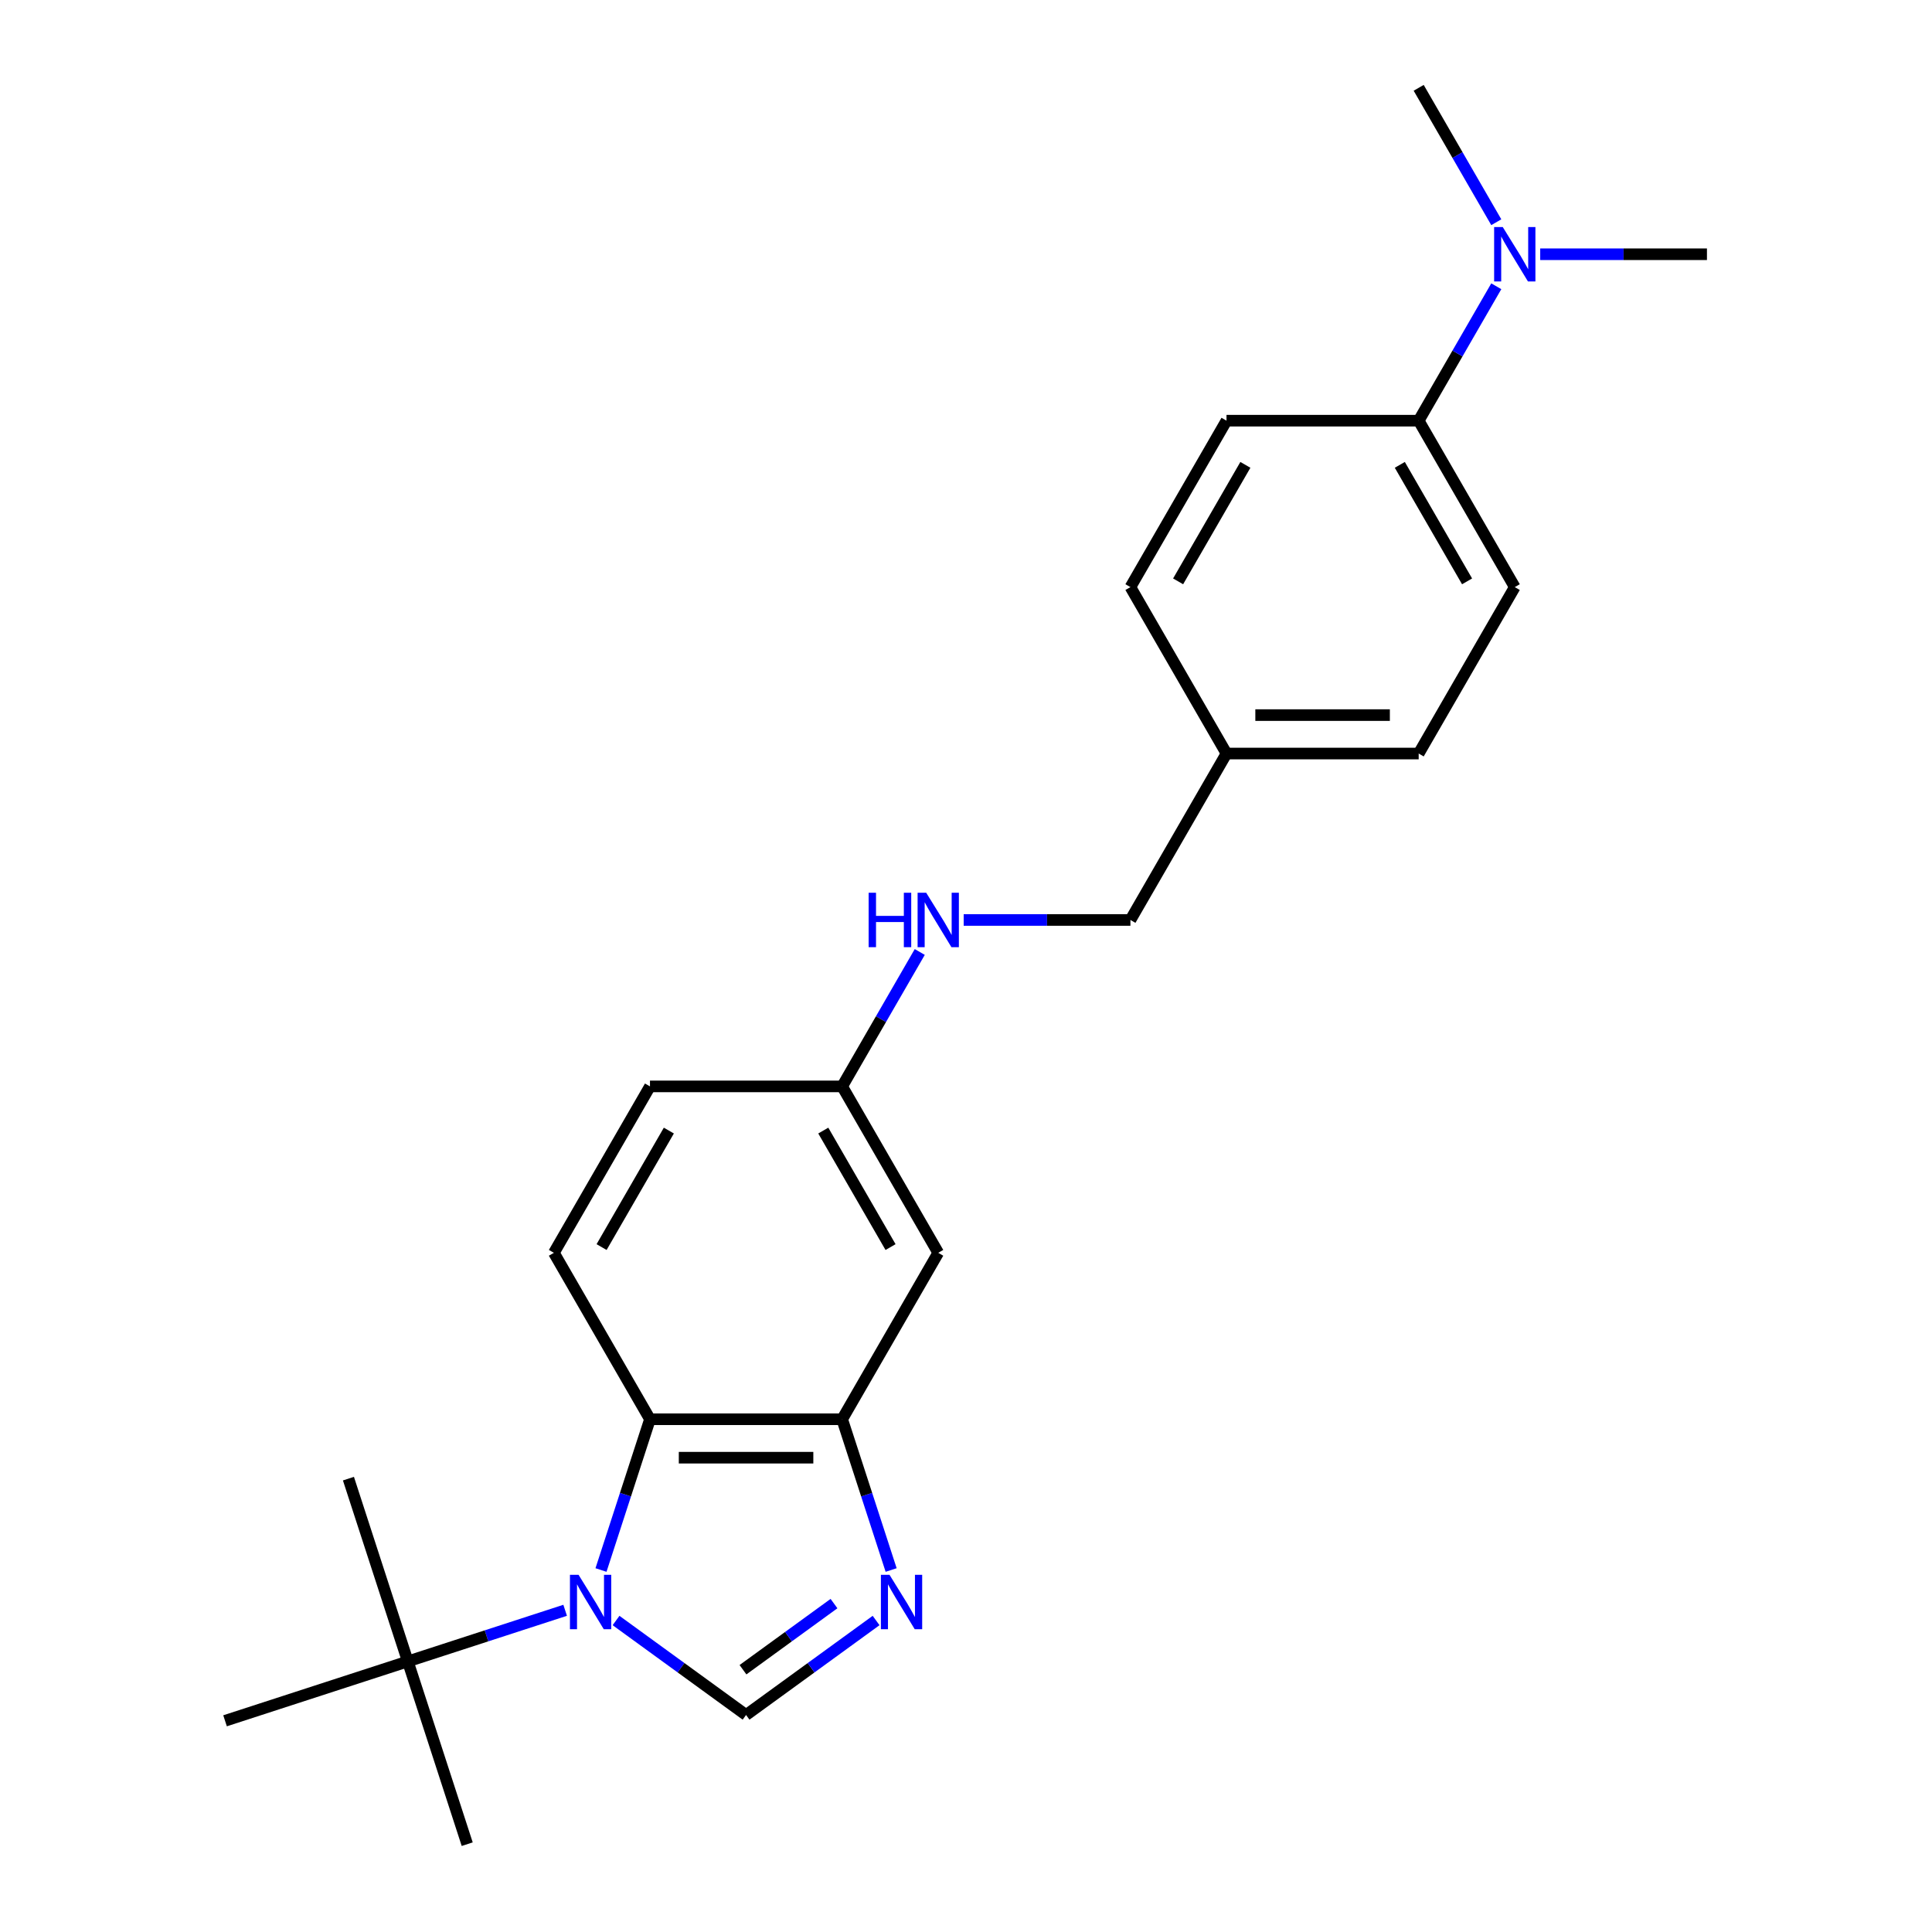 <?xml version='1.0' encoding='iso-8859-1'?>
<svg version='1.1' baseProfile='full'
              xmlns='http://www.w3.org/2000/svg'
                      xmlns:rdkit='http://www.rdkit.org/xml'
                      xmlns:xlink='http://www.w3.org/1999/xlink'
                  xml:space='preserve'
width='1000px' height='1000px' viewBox='0 0 1000 1000'>
<!-- END OF HEADER -->
<rect style='opacity:1.0;fill:#FFFFFF;stroke:none' width='1000' height='1000' x='0' y='0'> </rect>
<path class='bond-0' d='M 318.86,838.774 L 352.511,863.224' style='fill:none;fill-rule:evenodd;stroke:#0000FF;stroke-width:6px;stroke-linecap:butt;stroke-linejoin:miter;stroke-opacity:1' />
<path class='bond-0' d='M 352.511,863.224 L 386.163,887.673' style='fill:none;fill-rule:evenodd;stroke:#000000;stroke-width:6px;stroke-linecap:butt;stroke-linejoin:miter;stroke-opacity:1' />
<path class='bond-2' d='M 311.074,812.634 L 323.751,773.619' style='fill:none;fill-rule:evenodd;stroke:#0000FF;stroke-width:6px;stroke-linecap:butt;stroke-linejoin:miter;stroke-opacity:1' />
<path class='bond-2' d='M 323.751,773.619 L 336.428,734.604' style='fill:none;fill-rule:evenodd;stroke:#000000;stroke-width:6px;stroke-linecap:butt;stroke-linejoin:miter;stroke-opacity:1' />
<path class='bond-4' d='M 292.52,833.485 L 251.804,846.714' style='fill:none;fill-rule:evenodd;stroke:#0000FF;stroke-width:6px;stroke-linecap:butt;stroke-linejoin:miter;stroke-opacity:1' />
<path class='bond-4' d='M 251.804,846.714 L 211.088,859.944' style='fill:none;fill-rule:evenodd;stroke:#000000;stroke-width:6px;stroke-linecap:butt;stroke-linejoin:miter;stroke-opacity:1' />
<path class='bond-1' d='M 386.163,887.673 L 419.814,863.224' style='fill:none;fill-rule:evenodd;stroke:#000000;stroke-width:6px;stroke-linecap:butt;stroke-linejoin:miter;stroke-opacity:1' />
<path class='bond-1' d='M 419.814,863.224 L 453.466,838.774' style='fill:none;fill-rule:evenodd;stroke:#0000FF;stroke-width:6px;stroke-linecap:butt;stroke-linejoin:miter;stroke-opacity:1' />
<path class='bond-1' d='M 384.565,864.243 L 408.121,847.129' style='fill:none;fill-rule:evenodd;stroke:#000000;stroke-width:6px;stroke-linecap:butt;stroke-linejoin:miter;stroke-opacity:1' />
<path class='bond-1' d='M 408.121,847.129 L 431.677,830.014' style='fill:none;fill-rule:evenodd;stroke:#0000FF;stroke-width:6px;stroke-linecap:butt;stroke-linejoin:miter;stroke-opacity:1' />
<path class='bond-23' d='M 461.251,812.634 L 448.575,773.619' style='fill:none;fill-rule:evenodd;stroke:#0000FF;stroke-width:6px;stroke-linecap:butt;stroke-linejoin:miter;stroke-opacity:1' />
<path class='bond-23' d='M 448.575,773.619 L 435.898,734.604' style='fill:none;fill-rule:evenodd;stroke:#000000;stroke-width:6px;stroke-linecap:butt;stroke-linejoin:miter;stroke-opacity:1' />
<path class='bond-3' d='M 336.428,734.604 L 435.898,734.604' style='fill:none;fill-rule:evenodd;stroke:#000000;stroke-width:6px;stroke-linecap:butt;stroke-linejoin:miter;stroke-opacity:1' />
<path class='bond-3' d='M 351.348,754.498 L 420.977,754.498' style='fill:none;fill-rule:evenodd;stroke:#000000;stroke-width:6px;stroke-linecap:butt;stroke-linejoin:miter;stroke-opacity:1' />
<path class='bond-6' d='M 336.428,734.604 L 286.693,648.46' style='fill:none;fill-rule:evenodd;stroke:#000000;stroke-width:6px;stroke-linecap:butt;stroke-linejoin:miter;stroke-opacity:1' />
<path class='bond-5' d='M 435.898,734.604 L 485.633,648.46' style='fill:none;fill-rule:evenodd;stroke:#000000;stroke-width:6px;stroke-linecap:butt;stroke-linejoin:miter;stroke-opacity:1' />
<path class='bond-18' d='M 211.088,859.944 L 241.826,954.545' style='fill:none;fill-rule:evenodd;stroke:#000000;stroke-width:6px;stroke-linecap:butt;stroke-linejoin:miter;stroke-opacity:1' />
<path class='bond-19' d='M 211.088,859.944 L 180.35,765.342' style='fill:none;fill-rule:evenodd;stroke:#000000;stroke-width:6px;stroke-linecap:butt;stroke-linejoin:miter;stroke-opacity:1' />
<path class='bond-20' d='M 211.088,859.944 L 116.486,890.682' style='fill:none;fill-rule:evenodd;stroke:#000000;stroke-width:6px;stroke-linecap:butt;stroke-linejoin:miter;stroke-opacity:1' />
<path class='bond-24' d='M 485.633,648.46 L 435.898,562.317' style='fill:none;fill-rule:evenodd;stroke:#000000;stroke-width:6px;stroke-linecap:butt;stroke-linejoin:miter;stroke-opacity:1' />
<path class='bond-24' d='M 460.944,645.486 L 426.129,585.185' style='fill:none;fill-rule:evenodd;stroke:#000000;stroke-width:6px;stroke-linecap:butt;stroke-linejoin:miter;stroke-opacity:1' />
<path class='bond-13' d='M 286.693,648.46 L 336.428,562.317' style='fill:none;fill-rule:evenodd;stroke:#000000;stroke-width:6px;stroke-linecap:butt;stroke-linejoin:miter;stroke-opacity:1' />
<path class='bond-13' d='M 311.382,645.486 L 346.196,585.185' style='fill:none;fill-rule:evenodd;stroke:#000000;stroke-width:6px;stroke-linecap:butt;stroke-linejoin:miter;stroke-opacity:1' />
<path class='bond-7' d='M 734.308,217.742 L 784.043,303.886' style='fill:none;fill-rule:evenodd;stroke:#000000;stroke-width:6px;stroke-linecap:butt;stroke-linejoin:miter;stroke-opacity:1' />
<path class='bond-7' d='M 724.54,240.61 L 759.355,300.911' style='fill:none;fill-rule:evenodd;stroke:#000000;stroke-width:6px;stroke-linecap:butt;stroke-linejoin:miter;stroke-opacity:1' />
<path class='bond-8' d='M 734.308,217.742 L 754.392,182.956' style='fill:none;fill-rule:evenodd;stroke:#000000;stroke-width:6px;stroke-linecap:butt;stroke-linejoin:miter;stroke-opacity:1' />
<path class='bond-8' d='M 754.392,182.956 L 774.476,148.17' style='fill:none;fill-rule:evenodd;stroke:#0000FF;stroke-width:6px;stroke-linecap:butt;stroke-linejoin:miter;stroke-opacity:1' />
<path class='bond-25' d='M 734.308,217.742 L 634.838,217.742' style='fill:none;fill-rule:evenodd;stroke:#000000;stroke-width:6px;stroke-linecap:butt;stroke-linejoin:miter;stroke-opacity:1' />
<path class='bond-21' d='M 797.213,131.598 L 840.364,131.598' style='fill:none;fill-rule:evenodd;stroke:#0000FF;stroke-width:6px;stroke-linecap:butt;stroke-linejoin:miter;stroke-opacity:1' />
<path class='bond-21' d='M 840.364,131.598 L 883.514,131.598' style='fill:none;fill-rule:evenodd;stroke:#000000;stroke-width:6px;stroke-linecap:butt;stroke-linejoin:miter;stroke-opacity:1' />
<path class='bond-22' d='M 774.476,115.026 L 754.392,80.24' style='fill:none;fill-rule:evenodd;stroke:#0000FF;stroke-width:6px;stroke-linecap:butt;stroke-linejoin:miter;stroke-opacity:1' />
<path class='bond-22' d='M 754.392,80.24 L 734.308,45.455' style='fill:none;fill-rule:evenodd;stroke:#000000;stroke-width:6px;stroke-linecap:butt;stroke-linejoin:miter;stroke-opacity:1' />
<path class='bond-9' d='M 476.065,492.745 L 455.982,527.531' style='fill:none;fill-rule:evenodd;stroke:#0000FF;stroke-width:6px;stroke-linecap:butt;stroke-linejoin:miter;stroke-opacity:1' />
<path class='bond-9' d='M 455.982,527.531 L 435.898,562.317' style='fill:none;fill-rule:evenodd;stroke:#000000;stroke-width:6px;stroke-linecap:butt;stroke-linejoin:miter;stroke-opacity:1' />
<path class='bond-14' d='M 498.803,476.173 L 541.953,476.173' style='fill:none;fill-rule:evenodd;stroke:#0000FF;stroke-width:6px;stroke-linecap:butt;stroke-linejoin:miter;stroke-opacity:1' />
<path class='bond-14' d='M 541.953,476.173 L 585.103,476.173' style='fill:none;fill-rule:evenodd;stroke:#000000;stroke-width:6px;stroke-linecap:butt;stroke-linejoin:miter;stroke-opacity:1' />
<path class='bond-10' d='M 435.898,562.317 L 336.428,562.317' style='fill:none;fill-rule:evenodd;stroke:#000000;stroke-width:6px;stroke-linecap:butt;stroke-linejoin:miter;stroke-opacity:1' />
<path class='bond-11' d='M 634.838,217.742 L 585.103,303.886' style='fill:none;fill-rule:evenodd;stroke:#000000;stroke-width:6px;stroke-linecap:butt;stroke-linejoin:miter;stroke-opacity:1' />
<path class='bond-11' d='M 644.607,240.61 L 609.792,300.911' style='fill:none;fill-rule:evenodd;stroke:#000000;stroke-width:6px;stroke-linecap:butt;stroke-linejoin:miter;stroke-opacity:1' />
<path class='bond-12' d='M 784.043,303.886 L 734.308,390.029' style='fill:none;fill-rule:evenodd;stroke:#000000;stroke-width:6px;stroke-linecap:butt;stroke-linejoin:miter;stroke-opacity:1' />
<path class='bond-15' d='M 585.103,476.173 L 634.838,390.029' style='fill:none;fill-rule:evenodd;stroke:#000000;stroke-width:6px;stroke-linecap:butt;stroke-linejoin:miter;stroke-opacity:1' />
<path class='bond-16' d='M 634.838,390.029 L 585.103,303.886' style='fill:none;fill-rule:evenodd;stroke:#000000;stroke-width:6px;stroke-linecap:butt;stroke-linejoin:miter;stroke-opacity:1' />
<path class='bond-17' d='M 634.838,390.029 L 734.308,390.029' style='fill:none;fill-rule:evenodd;stroke:#000000;stroke-width:6px;stroke-linecap:butt;stroke-linejoin:miter;stroke-opacity:1' />
<path class='bond-17' d='M 649.759,370.135 L 719.388,370.135' style='fill:none;fill-rule:evenodd;stroke:#000000;stroke-width:6px;stroke-linecap:butt;stroke-linejoin:miter;stroke-opacity:1' />
<path  class='atom-0' d='M 299.463 815.121
L 308.694 830.041
Q 309.609 831.513, 311.081 834.179
Q 312.553 836.845, 312.633 837.004
L 312.633 815.121
L 316.373 815.121
L 316.373 843.291
L 312.513 843.291
L 302.606 826.978
Q 301.452 825.068, 300.219 822.879
Q 299.025 820.691, 298.667 820.015
L 298.667 843.291
L 295.007 843.291
L 295.007 815.121
L 299.463 815.121
' fill='#0000FF'/>
<path  class='atom-2' d='M 460.409 815.121
L 469.64 830.041
Q 470.555 831.513, 472.027 834.179
Q 473.499 836.845, 473.579 837.004
L 473.579 815.121
L 477.319 815.121
L 477.319 843.291
L 473.46 843.291
L 463.552 826.978
Q 462.398 825.068, 461.165 822.879
Q 459.971 820.691, 459.613 820.015
L 459.613 843.291
L 455.953 843.291
L 455.953 815.121
L 460.409 815.121
' fill='#0000FF'/>
<path  class='atom-9' d='M 777.817 117.513
L 787.047 132.434
Q 787.963 133.906, 789.435 136.572
Q 790.907 139.238, 790.987 139.397
L 790.987 117.513
L 794.727 117.513
L 794.727 145.683
L 790.867 145.683
L 780.96 129.37
Q 779.806 127.46, 778.573 125.272
Q 777.379 123.084, 777.021 122.407
L 777.021 145.683
L 773.36 145.683
L 773.36 117.513
L 777.817 117.513
' fill='#0000FF'/>
<path  class='atom-10' d='M 449.605 462.088
L 453.425 462.088
L 453.425 474.064
L 467.828 474.064
L 467.828 462.088
L 471.648 462.088
L 471.648 490.258
L 467.828 490.258
L 467.828 477.247
L 453.425 477.247
L 453.425 490.258
L 449.605 490.258
L 449.605 462.088
' fill='#0000FF'/>
<path  class='atom-10' d='M 479.406 462.088
L 488.637 477.009
Q 489.552 478.481, 491.024 481.146
Q 492.496 483.812, 492.576 483.971
L 492.576 462.088
L 496.316 462.088
L 496.316 490.258
L 492.457 490.258
L 482.549 473.945
Q 481.396 472.035, 480.162 469.847
Q 478.969 467.658, 478.61 466.982
L 478.61 490.258
L 474.95 490.258
L 474.95 462.088
L 479.406 462.088
' fill='#0000FF'/>
</svg>
